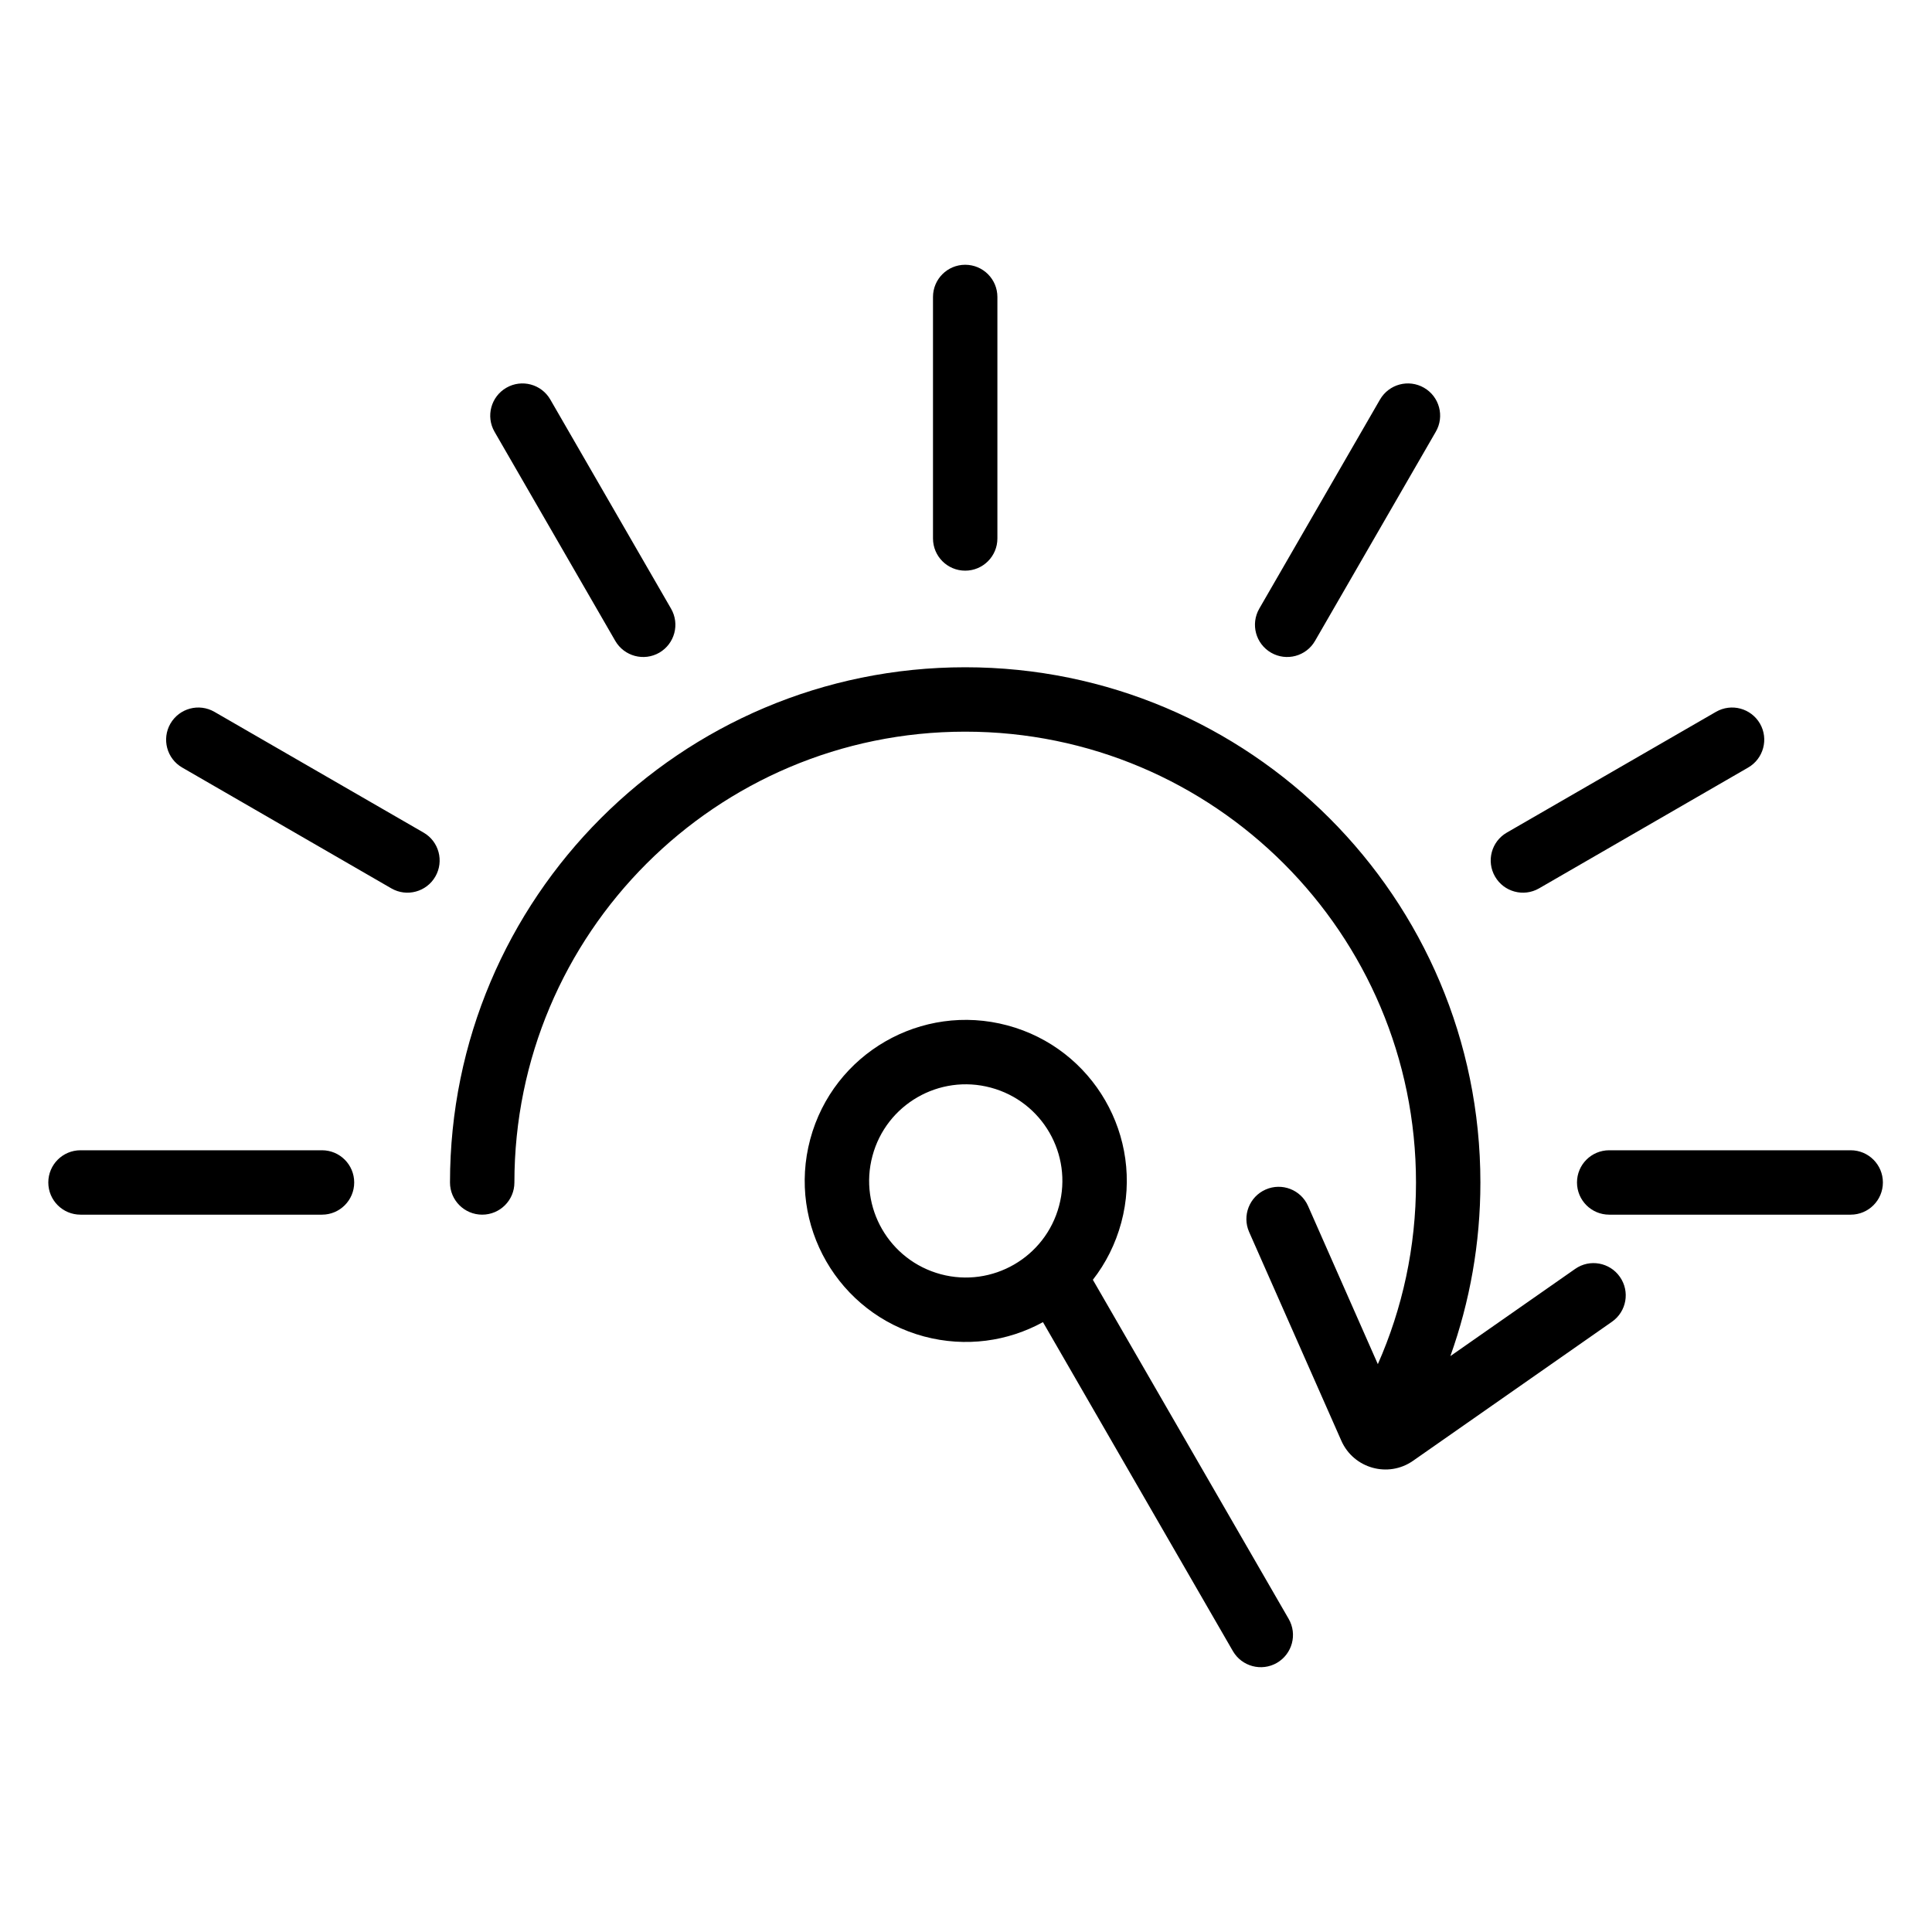 <svg xmlns="http://www.w3.org/2000/svg" fill="none" viewBox="0 0 24 24" height="24" width="24">
<path fill="black" d="M11.59 6.689C11.59 6.91 11.769 7.089 11.99 7.089C12.211 7.089 12.39 6.91 12.39 6.689V3.689C12.39 3.468 12.211 3.289 11.99 3.289C11.769 3.289 11.59 3.468 11.59 3.689L11.59 6.689ZM15.79 8.108C15.598 7.997 15.533 7.753 15.643 7.561L17.143 4.963C17.254 4.772 17.498 4.706 17.69 4.817C17.881 4.927 17.947 5.172 17.836 5.363L16.336 7.961C16.226 8.153 15.981 8.218 15.79 8.108ZM18.718 10.343C18.527 10.453 18.461 10.698 18.572 10.889C18.682 11.08 18.927 11.146 19.118 11.036L21.716 9.535C21.907 9.425 21.973 9.18 21.863 8.989C21.752 8.798 21.508 8.732 21.316 8.843L18.718 10.343ZM15.862 20.657C15.671 20.767 15.426 20.702 15.315 20.51L12.956 16.424C12.521 16.663 11.997 16.74 11.479 16.602C10.412 16.316 9.779 15.219 10.065 14.152C10.351 13.085 11.448 12.452 12.515 12.738C13.582 13.024 14.215 14.12 13.929 15.187C13.857 15.454 13.736 15.693 13.576 15.898L16.008 20.11C16.119 20.302 16.053 20.546 15.862 20.657ZM10.838 14.359C10.666 14.999 11.046 15.657 11.687 15.829C12.327 16 12.985 15.62 13.156 14.98C13.328 14.34 12.948 13.682 12.308 13.511C11.668 13.339 11.009 13.719 10.838 14.359ZM1 14.289C0.779 14.289 0.6 14.468 0.6 14.689C0.6 14.91 0.779 15.089 1 15.089H4C4.221 15.089 4.4 14.91 4.4 14.689C4.4 14.468 4.221 14.289 4 14.289H1ZM19.59 14.689C19.59 14.468 19.769 14.289 19.99 14.289H22.99C23.211 14.289 23.39 14.468 23.39 14.689C23.39 14.91 23.211 15.089 22.99 15.089H19.99C19.769 15.089 19.59 14.91 19.59 14.689ZM8.19 8.108C7.999 8.218 7.754 8.153 7.643 7.961L6.143 5.363C6.033 5.172 6.099 4.927 6.29 4.817C6.481 4.706 6.726 4.772 6.836 4.963L8.336 7.561C8.447 7.753 8.381 7.997 8.19 8.108ZM4.862 11.036C5.053 11.146 5.298 11.08 5.408 10.889C5.518 10.698 5.453 10.453 5.262 10.343L2.664 8.843C2.472 8.732 2.228 8.798 2.117 8.989C2.007 9.18 2.072 9.425 2.264 9.535L4.862 11.036ZM11.99 9.089C8.897 9.089 6.39 11.597 6.39 14.69C6.39 14.91 6.211 15.089 5.99 15.089C5.769 15.089 5.59 14.91 5.59 14.69C5.59 11.155 8.455 8.289 11.99 8.289C15.524 8.289 18.39 11.155 18.39 14.69C18.39 15.446 18.258 16.172 18.017 16.846L19.567 15.763C19.747 15.636 19.997 15.681 20.123 15.862C20.25 16.043 20.206 16.292 20.025 16.419L17.554 18.146C17.245 18.363 16.814 18.242 16.662 17.896L15.517 15.304C15.428 15.102 15.52 14.866 15.722 14.777C15.924 14.688 16.16 14.779 16.249 14.981L17.116 16.946C17.421 16.256 17.59 15.493 17.59 14.69C17.59 11.597 15.082 9.089 11.99 9.089Z" clip-rule="evenodd" fill-rule="evenodd"></path>
</svg>

